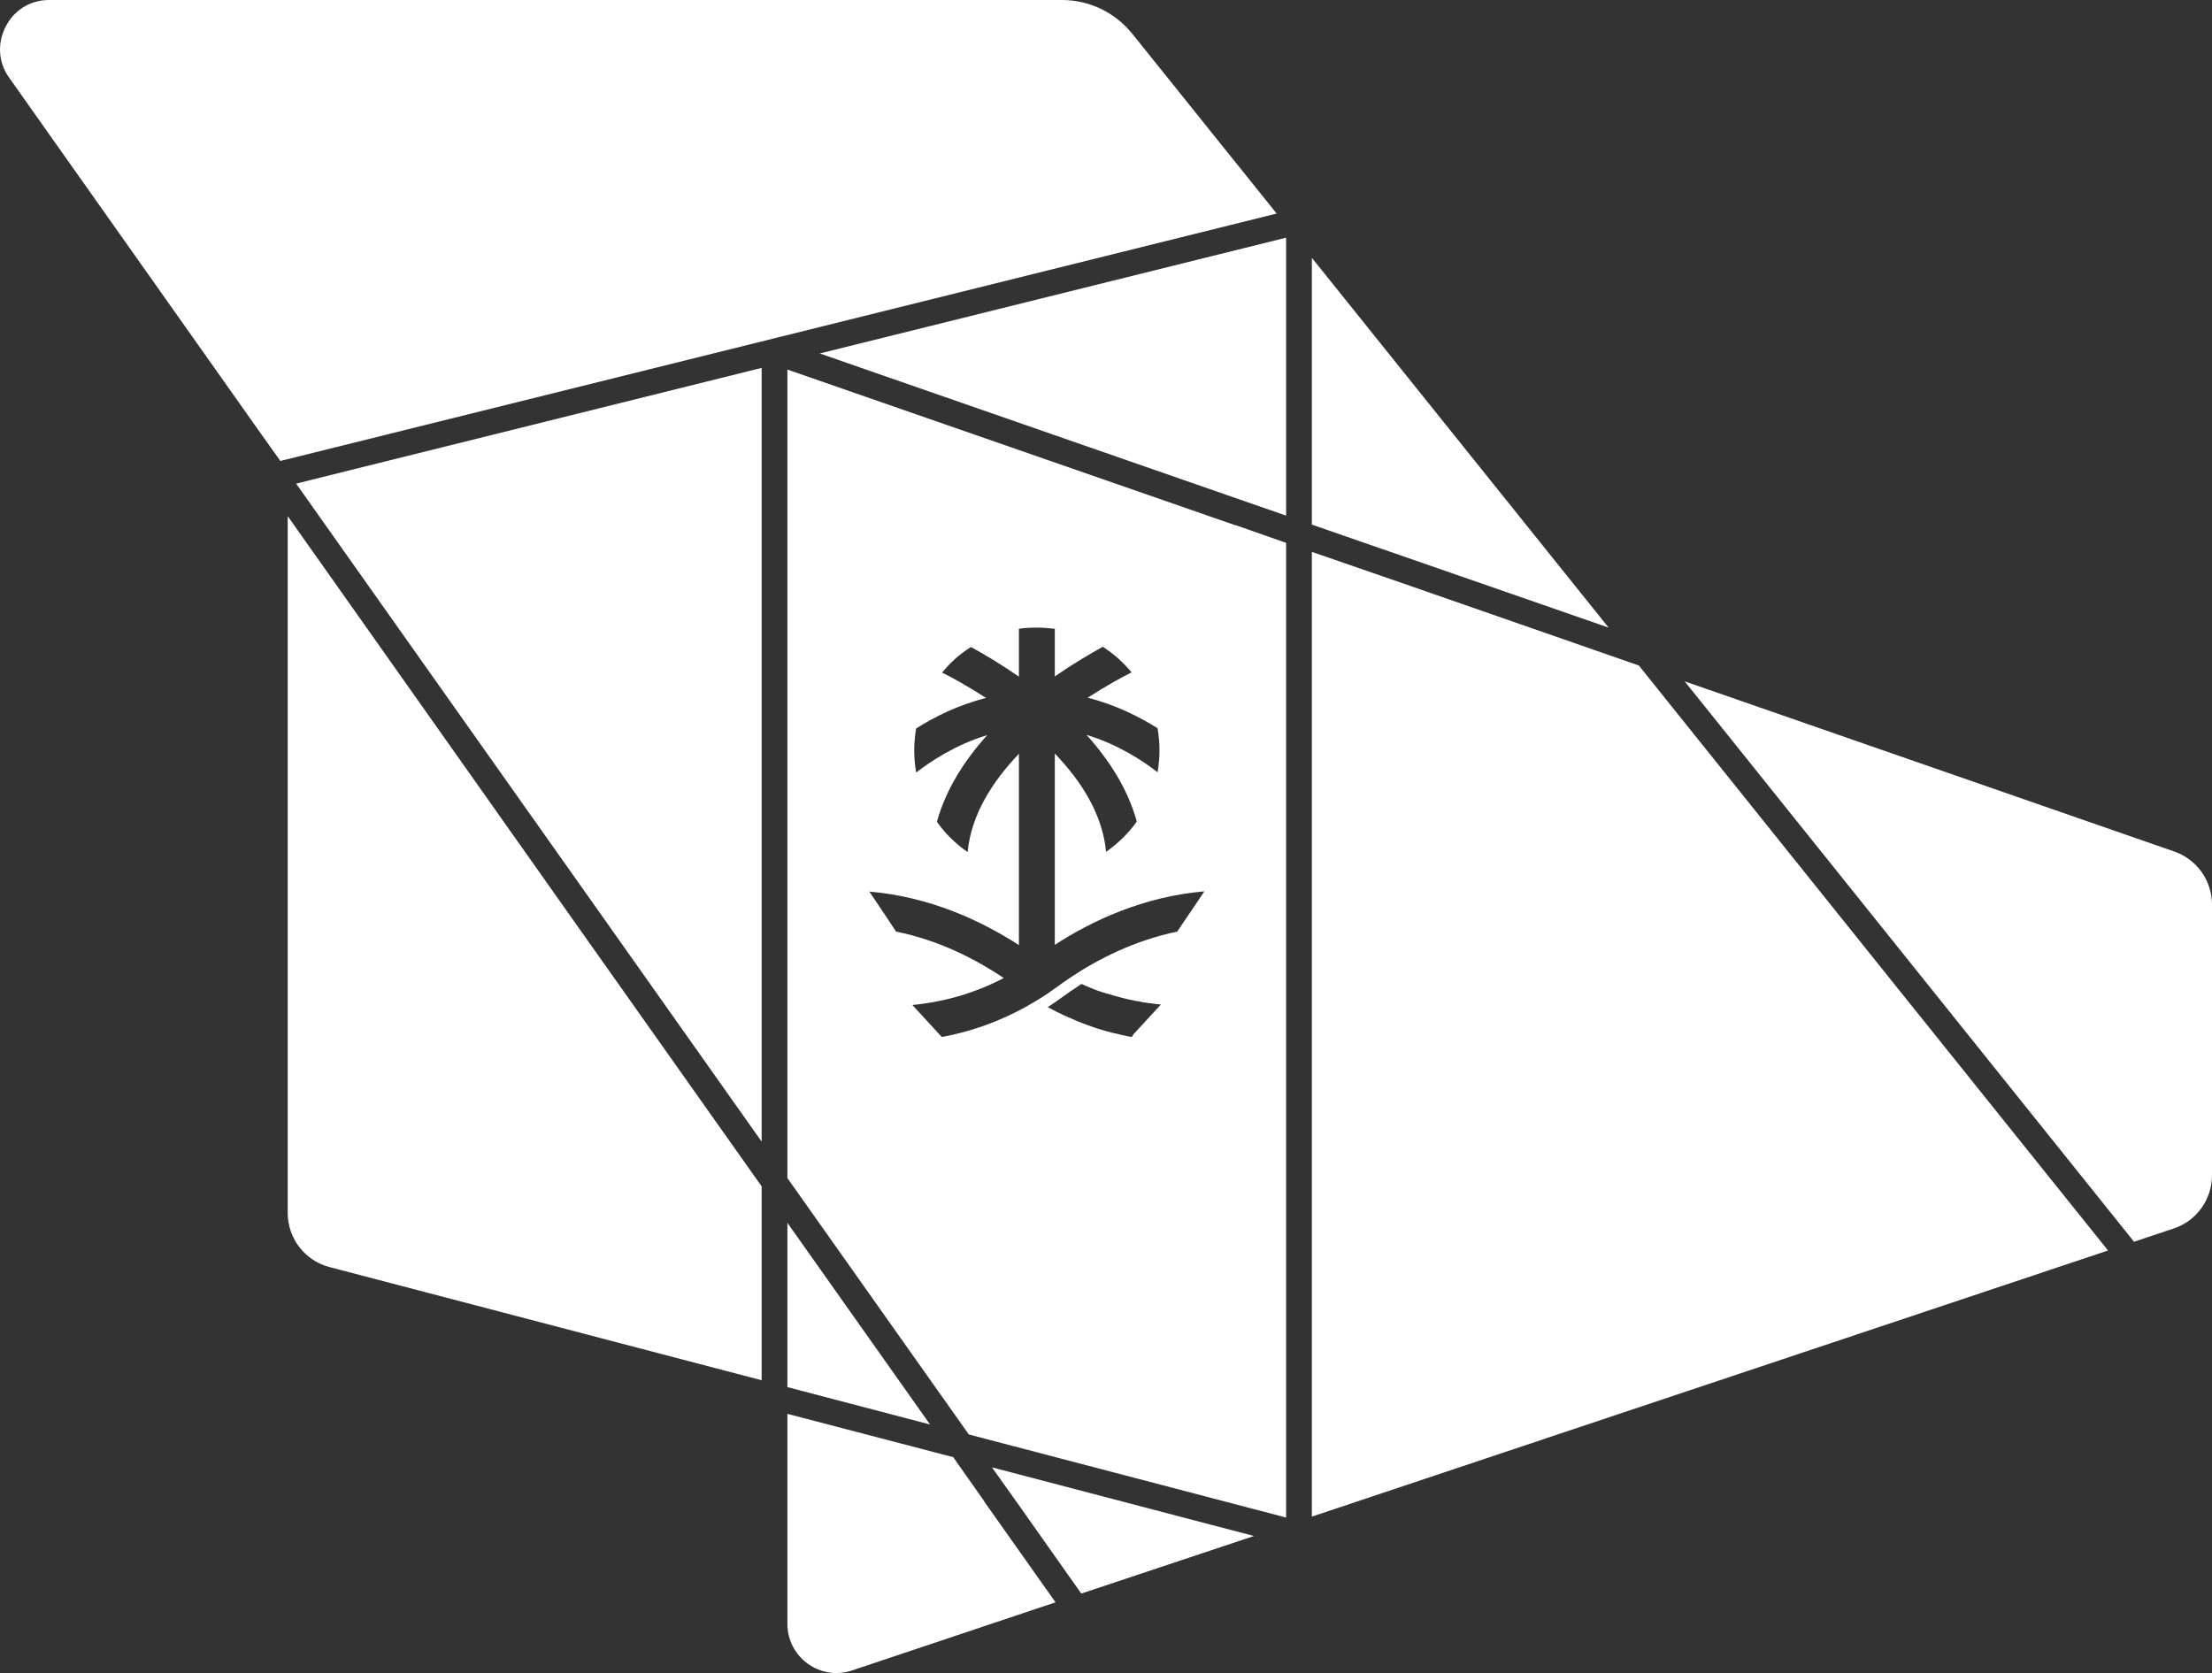 <svg width="78" height="59" viewBox="0 0 78 59" fill="none" xmlns="http://www.w3.org/2000/svg">
<rect x="0" y="0" width="78" height="59" fill="#333333" stroke="none"/>
<path d="M66.378 34.181L57.789 23.469L49.708 20.655L46.259 19.462V53.484L74.334 44.099L66.378 34.181ZM28.906 12.465L45.351 18.184V8.382L28.906 12.465ZM11.003 16.915L10.444 17.057L20.633 31.459L26.857 40.259V12.974L11.003 16.915ZM30.747 47.339L27.765 43.123V48.917L32.796 50.236L30.747 47.339ZM43.568 18.526L27.765 13.033V41.545L31.48 46.796L34.163 50.587L45.351 53.517V19.144L43.568 18.518V18.526ZM39.953 36.519L39.903 36.569C39.803 36.552 39.703 36.535 39.611 36.51C39.569 36.502 39.52 36.493 39.469 36.477C39.411 36.46 39.353 36.452 39.286 36.435C39.253 36.427 39.211 36.418 39.178 36.41C39.153 36.402 39.128 36.393 39.095 36.385C39.045 36.377 38.995 36.36 38.936 36.343C38.861 36.318 38.786 36.301 38.711 36.276C38.661 36.26 38.611 36.243 38.561 36.226C38.37 36.16 38.187 36.093 38.003 36.018C37.962 36.001 37.912 35.984 37.87 35.959C37.853 35.959 37.837 35.943 37.812 35.934C37.77 35.909 37.72 35.892 37.678 35.876C37.628 35.851 37.578 35.834 37.528 35.809C37.487 35.792 37.445 35.776 37.412 35.751C37.37 35.734 37.337 35.717 37.295 35.7C37.237 35.667 37.178 35.642 37.12 35.608C37.062 35.575 37.004 35.55 36.945 35.517C37.137 35.391 37.32 35.266 37.503 35.133C37.637 35.032 37.787 34.932 37.937 34.832C38.003 34.79 38.07 34.74 38.136 34.699C38.195 34.724 38.245 34.749 38.303 34.774C38.403 34.815 38.511 34.857 38.611 34.899C38.678 34.924 38.753 34.957 38.828 34.974C38.87 34.991 38.92 35.007 38.961 35.016C39.003 35.032 39.053 35.049 39.103 35.057C39.161 35.074 39.22 35.091 39.27 35.108C39.328 35.124 39.395 35.141 39.453 35.158C39.653 35.216 39.853 35.258 40.061 35.3C40.094 35.3 40.136 35.308 40.169 35.316C40.219 35.325 40.278 35.341 40.328 35.35C40.386 35.358 40.444 35.366 40.511 35.375C40.553 35.375 40.594 35.383 40.644 35.391C40.678 35.391 40.719 35.4 40.752 35.408C40.811 35.408 40.869 35.416 40.936 35.425L39.944 36.502L39.953 36.519ZM41.927 32.236L41.511 32.853C39.986 33.171 38.686 33.839 37.72 34.49C37.562 34.598 37.412 34.699 37.27 34.807C37.037 34.974 36.804 35.141 36.554 35.283C35.521 35.917 34.396 36.352 33.213 36.569L33.163 36.519L32.172 35.441C33.305 35.333 34.396 35.016 35.396 34.49C34.421 33.839 33.13 33.162 31.597 32.853L31.189 32.236L30.655 31.442C32.805 31.626 34.613 32.478 35.929 33.329V26.583C34.996 27.56 34.246 28.729 34.121 30.048C33.696 29.756 33.33 29.397 33.038 28.979C33.355 27.827 34.021 26.8 34.812 25.924C33.679 26.266 32.796 26.867 32.305 27.243C32.263 26.992 32.238 26.733 32.238 26.466C32.238 26.199 32.263 25.94 32.305 25.69C32.938 25.289 33.779 24.863 34.771 24.613C34.121 24.195 33.563 23.887 33.221 23.72C33.505 23.369 33.846 23.06 34.238 22.818C34.688 23.06 35.287 23.419 35.929 23.861V22.175C36.137 22.142 36.345 22.133 36.562 22.133C36.779 22.133 36.987 22.15 37.195 22.175V23.853C37.837 23.411 38.436 23.06 38.886 22.809C39.27 23.052 39.611 23.36 39.903 23.711C39.569 23.878 39.003 24.187 38.353 24.605C39.344 24.855 40.178 25.281 40.819 25.681C40.861 25.932 40.886 26.191 40.886 26.458C40.886 26.725 40.861 26.984 40.819 27.235C40.328 26.85 39.444 26.258 38.312 25.915C39.103 26.792 39.769 27.819 40.086 28.971C39.794 29.389 39.419 29.747 39.003 30.04C38.878 28.721 38.136 27.552 37.195 26.575V33.321C38.503 32.469 40.319 31.618 42.469 31.434L41.935 32.227L41.927 32.236ZM46.259 9.092V18.501L49.825 19.737L56.723 22.133L46.259 9.092ZM39.928 1.194C39.319 0.434 38.411 0 37.445 0H1.73C1.072 0 0.497 0.351 0.198 0.943C-0.102 1.528 -0.061 2.204 0.322 2.738L9.237 15.345L9.886 16.256L25.724 12.323L45.018 7.531L39.936 1.202L39.928 1.194ZM20.542 32.912L10.145 18.201V42.772C10.145 43.674 10.753 44.459 11.619 44.684L26.857 48.675V41.837L20.542 32.912ZM34.712 52.949L33.613 51.388L27.765 49.86V57.258C27.765 57.825 28.023 58.334 28.481 58.669C28.939 59.002 29.506 59.086 30.039 58.911L37.22 56.506L34.704 52.949H34.712ZM34.979 51.747L36.012 53.2L38.128 56.197L44.218 54.168L34.979 51.747ZM76.675 30.031L59.405 24.028L60.705 25.648L75.251 43.791L76.65 43.323C77.459 43.056 78 42.296 78 41.444V31.902C78 31.058 77.467 30.307 76.675 30.031Z" fill="white"/>
</svg>
